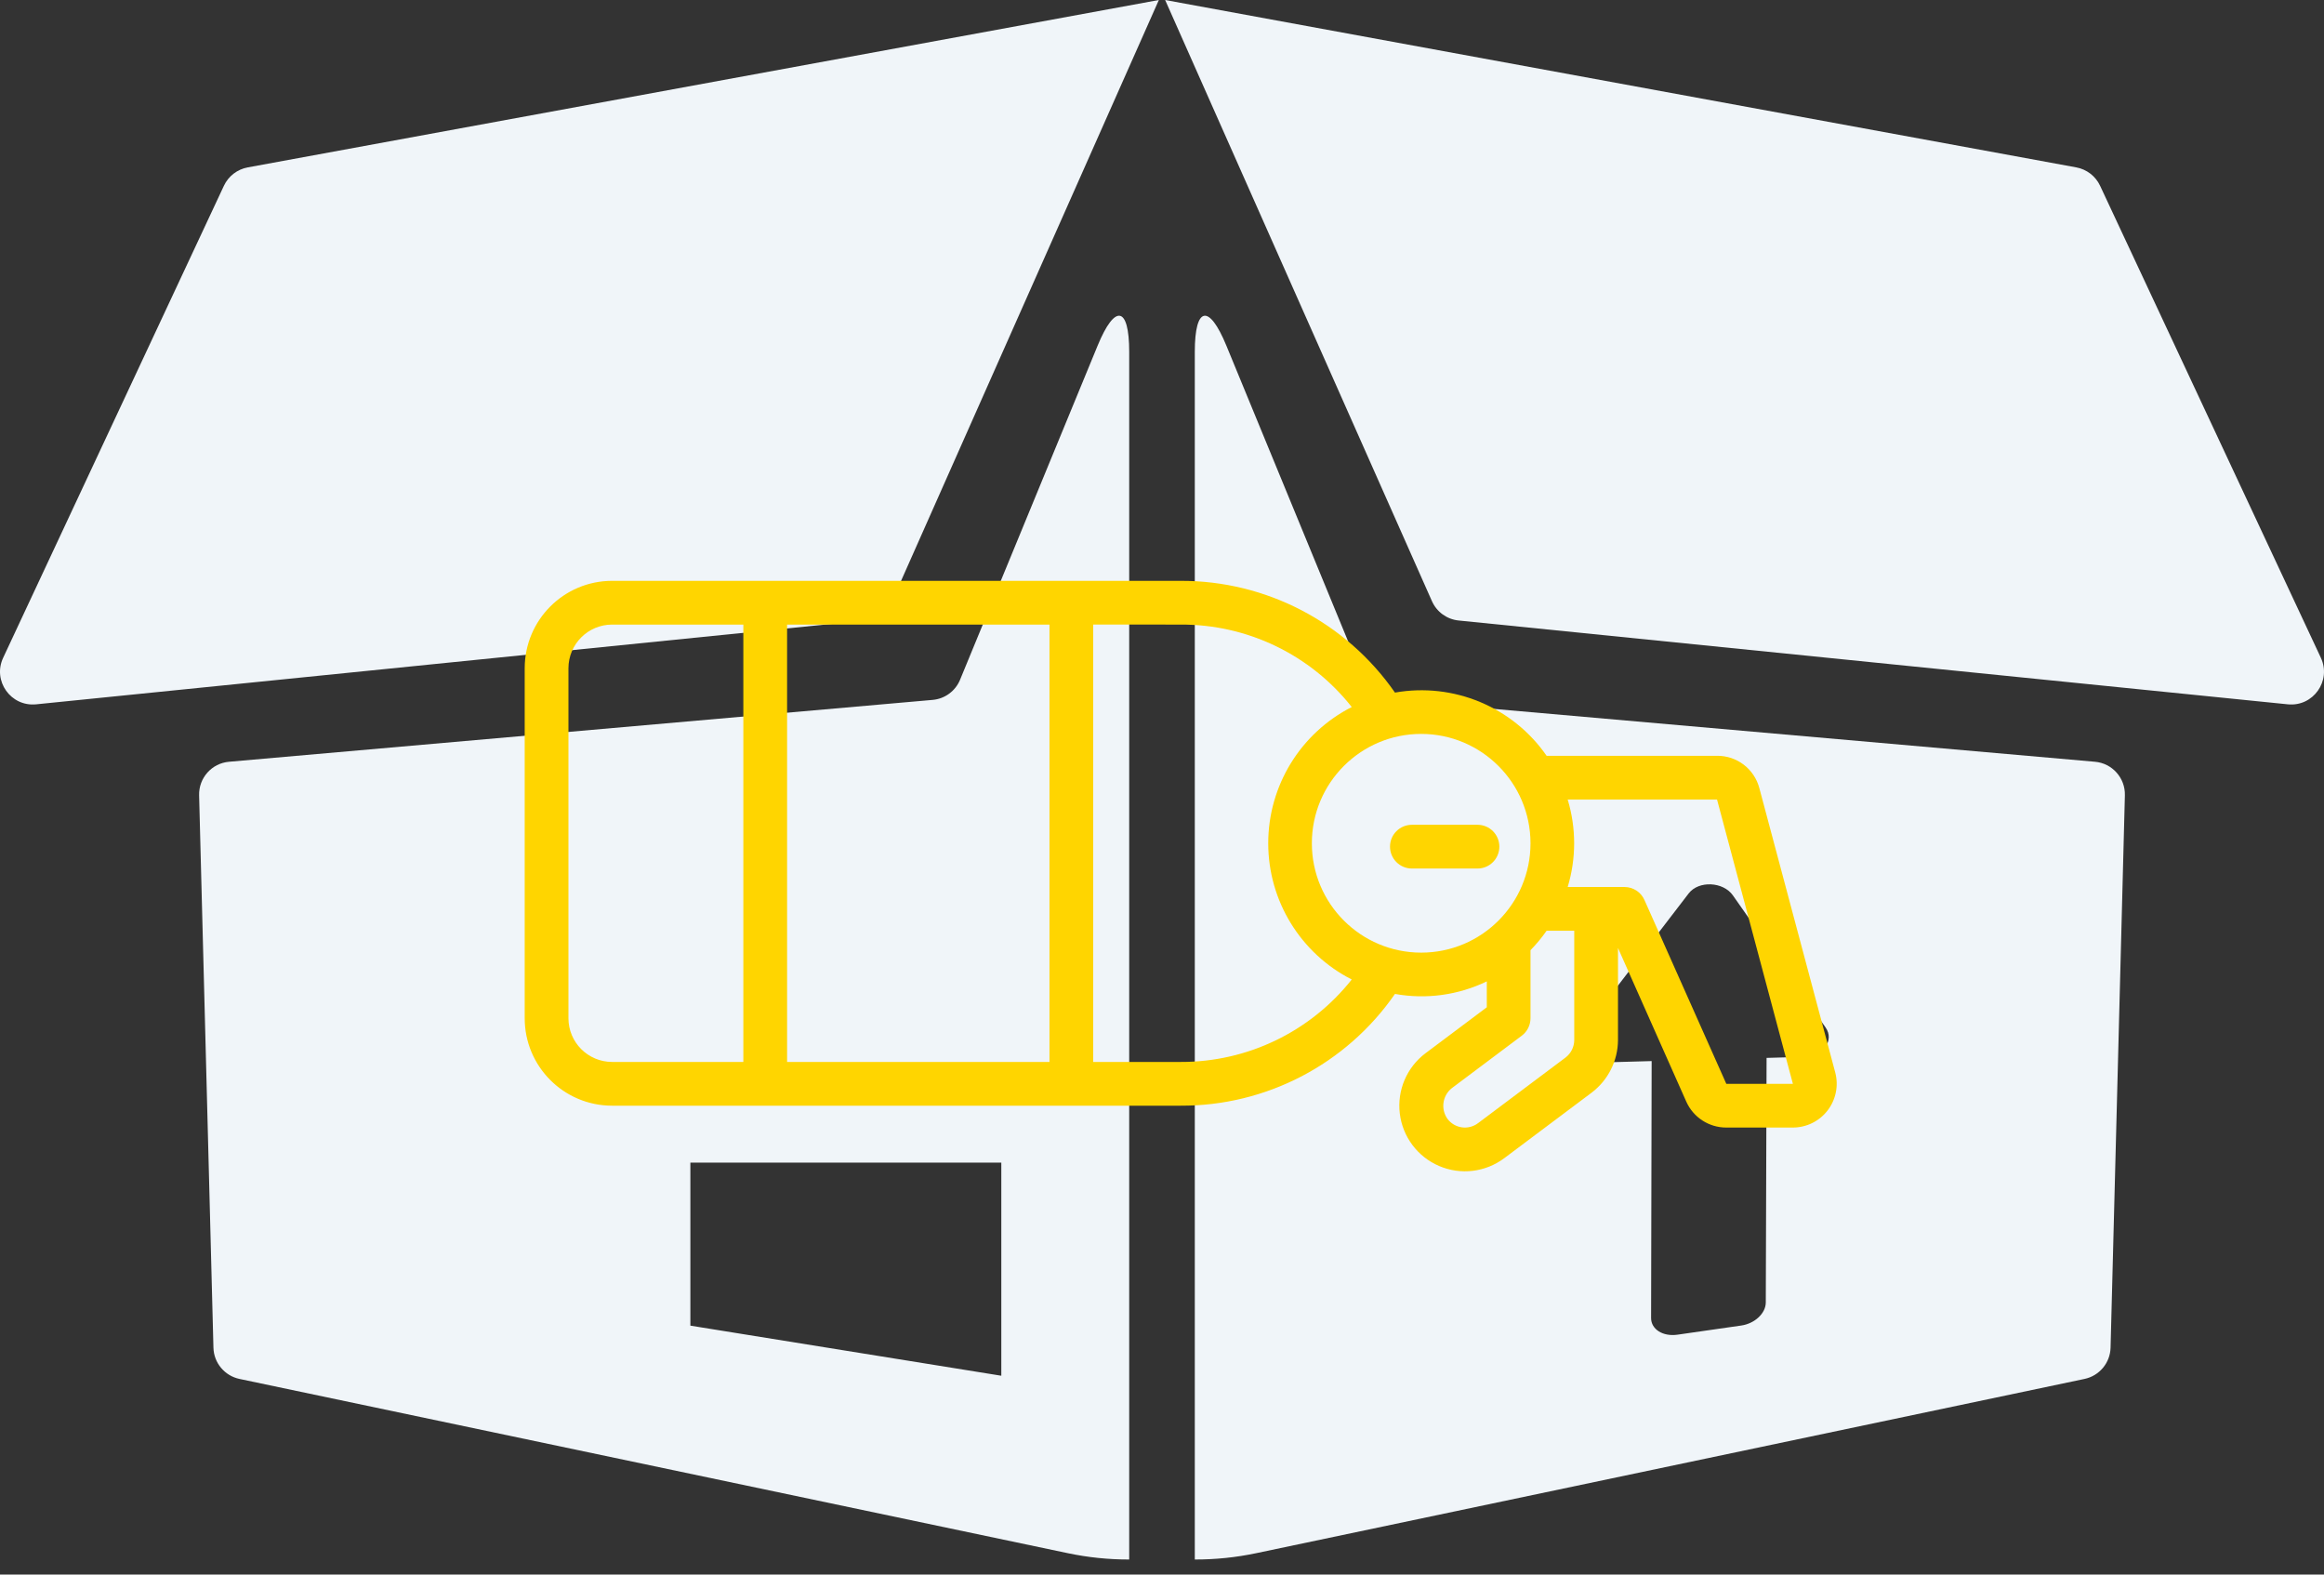 <svg width="62" height="42" viewBox="0 0 62 42" fill="none" xmlns="http://www.w3.org/2000/svg">
<rect x="0" y="0" width="62" height="42" fill="#333333" stroke="none"/>
<path d="M29.283 9.219L25.613 18.131C25.489 18.433 25.206 18.641 24.881 18.669L6.11 20.319C5.649 20.359 5.3 20.751 5.312 21.213L5.694 35.947C5.704 36.352 5.992 36.697 6.388 36.781L28.486 41.429C29.027 41.543 29.576 41.599 30.125 41.598L30.125 37.228V9.385C30.125 8.169 29.746 8.094 29.283 9.219ZM26.713 36.696L18.418 35.36V31.012H26.713V36.696ZM23.086 16.551L0.964 18.787C0.288 18.855 -0.204 18.161 0.084 17.546L5.974 4.954C6.094 4.698 6.331 4.516 6.609 4.465L30.916 0L23.798 16.036C23.67 16.323 23.399 16.52 23.086 16.551ZM55.89 20.319L37.119 18.669C36.794 18.641 36.511 18.433 36.387 18.131L32.717 9.219C32.254 8.094 31.875 8.169 31.875 9.385V37.228L31.875 41.598C32.424 41.599 32.974 41.543 33.514 41.429L55.612 36.781C56.009 36.697 56.296 36.352 56.306 35.947L56.688 21.213C56.7 20.751 56.35 20.359 55.89 20.319ZM48.165 28.189L47.129 28.218L47.108 34.742C47.107 35.03 46.815 35.305 46.452 35.357L44.753 35.601C44.364 35.657 44.047 35.458 44.048 35.156L44.063 28.303L42.878 28.336C42.301 28.352 41.936 27.889 42.23 27.507L45.05 23.832C45.317 23.483 45.973 23.516 46.23 23.883L48.706 27.411C48.94 27.745 48.644 28.176 48.165 28.189ZM61.036 18.787L38.914 16.551C38.601 16.52 38.33 16.323 38.202 16.036L31.084 0L55.391 4.465C55.669 4.516 55.906 4.698 56.026 4.954L61.916 17.545C62.204 18.161 61.712 18.855 61.036 18.787Z" fill="#F0F5F9"/>
<g clip-path="url(#clip0)">
<path d="M37.083 22.583C37.083 22.905 37.344 23.167 37.667 23.167L39.417 23.167C39.739 23.167 40 22.905 40 22.583C40 22.261 39.739 22 39.417 22L37.667 22C37.344 22 37.083 22.261 37.083 22.583Z" fill="#FFD500"/>
<path fill-rule="evenodd" clip-rule="evenodd" d="M44.915 20.16L43.748 20.16L42.581 20.16L41.415 20.16L41.261 20.16C40.357 18.856 38.777 18.198 37.215 18.474C35.915 16.601 33.778 15.487 31.498 15.493L16.331 15.493C15.043 15.493 13.998 16.538 13.998 17.826L13.998 27.16C13.998 28.448 15.043 29.493 16.331 29.493L31.498 29.493C33.778 29.502 35.917 28.387 37.215 26.512C38.046 26.662 38.904 26.545 39.665 26.177L39.665 26.868L38.031 28.093C37.531 28.468 37.269 29.081 37.344 29.702C37.419 30.323 37.819 30.857 38.394 31.102C38.969 31.348 39.631 31.268 40.131 30.893L42.465 29.143C42.903 28.811 43.162 28.293 43.165 27.743L43.165 25.286L44.988 29.387C45.176 29.806 45.593 30.076 46.052 30.076L47.831 30.076C48.194 30.076 48.536 29.907 48.757 29.62C48.978 29.333 49.054 28.959 48.961 28.608L46.936 21.022C46.801 20.51 46.337 20.155 45.807 20.16L44.915 20.16ZM37.915 25.41C39.526 25.41 40.831 24.104 40.831 22.493C40.83 20.883 39.525 19.578 37.915 19.576C36.304 19.576 34.998 20.882 34.998 22.493C34.998 24.104 36.304 25.41 37.915 25.41ZM20.998 28.326L27.998 28.326L27.998 16.66L20.998 16.66L20.998 28.326ZM16.331 16.66C15.687 16.66 15.165 17.182 15.165 17.826L15.165 27.16C15.165 27.804 15.687 28.326 16.331 28.326L19.831 28.326L19.831 16.66L16.331 16.66ZM29.165 28.326L31.498 28.326C33.276 28.332 34.958 27.521 36.062 26.127C34.695 25.431 33.834 24.027 33.834 22.493C33.834 20.959 34.695 19.555 36.062 18.859C34.96 17.463 33.277 16.652 31.498 16.66L29.165 16.659L29.165 28.326ZM38.615 29.843C38.808 30.101 39.174 30.153 39.431 29.959L41.765 28.209C41.911 28.098 41.997 27.926 41.998 27.743L41.998 24.826L41.261 24.826C41.132 25.011 40.988 25.184 40.831 25.345L40.831 27.16C40.831 27.343 40.745 27.516 40.598 27.626L38.731 29.026C38.482 29.224 38.431 29.583 38.615 29.843ZM46.055 28.91L47.831 28.91L45.807 21.326L41.823 21.326C42.053 22.087 42.053 22.899 41.823 23.66L43.34 23.66C43.571 23.66 43.78 23.798 43.872 24.009L46.055 28.91Z" fill="#FFD500"/>
</g>
<defs>
<clipPath id="clip0">
<rect width="35" height="35" fill="white" transform="translate(49 4) rotate(90)"/>
</clipPath>
</defs>
</svg>
